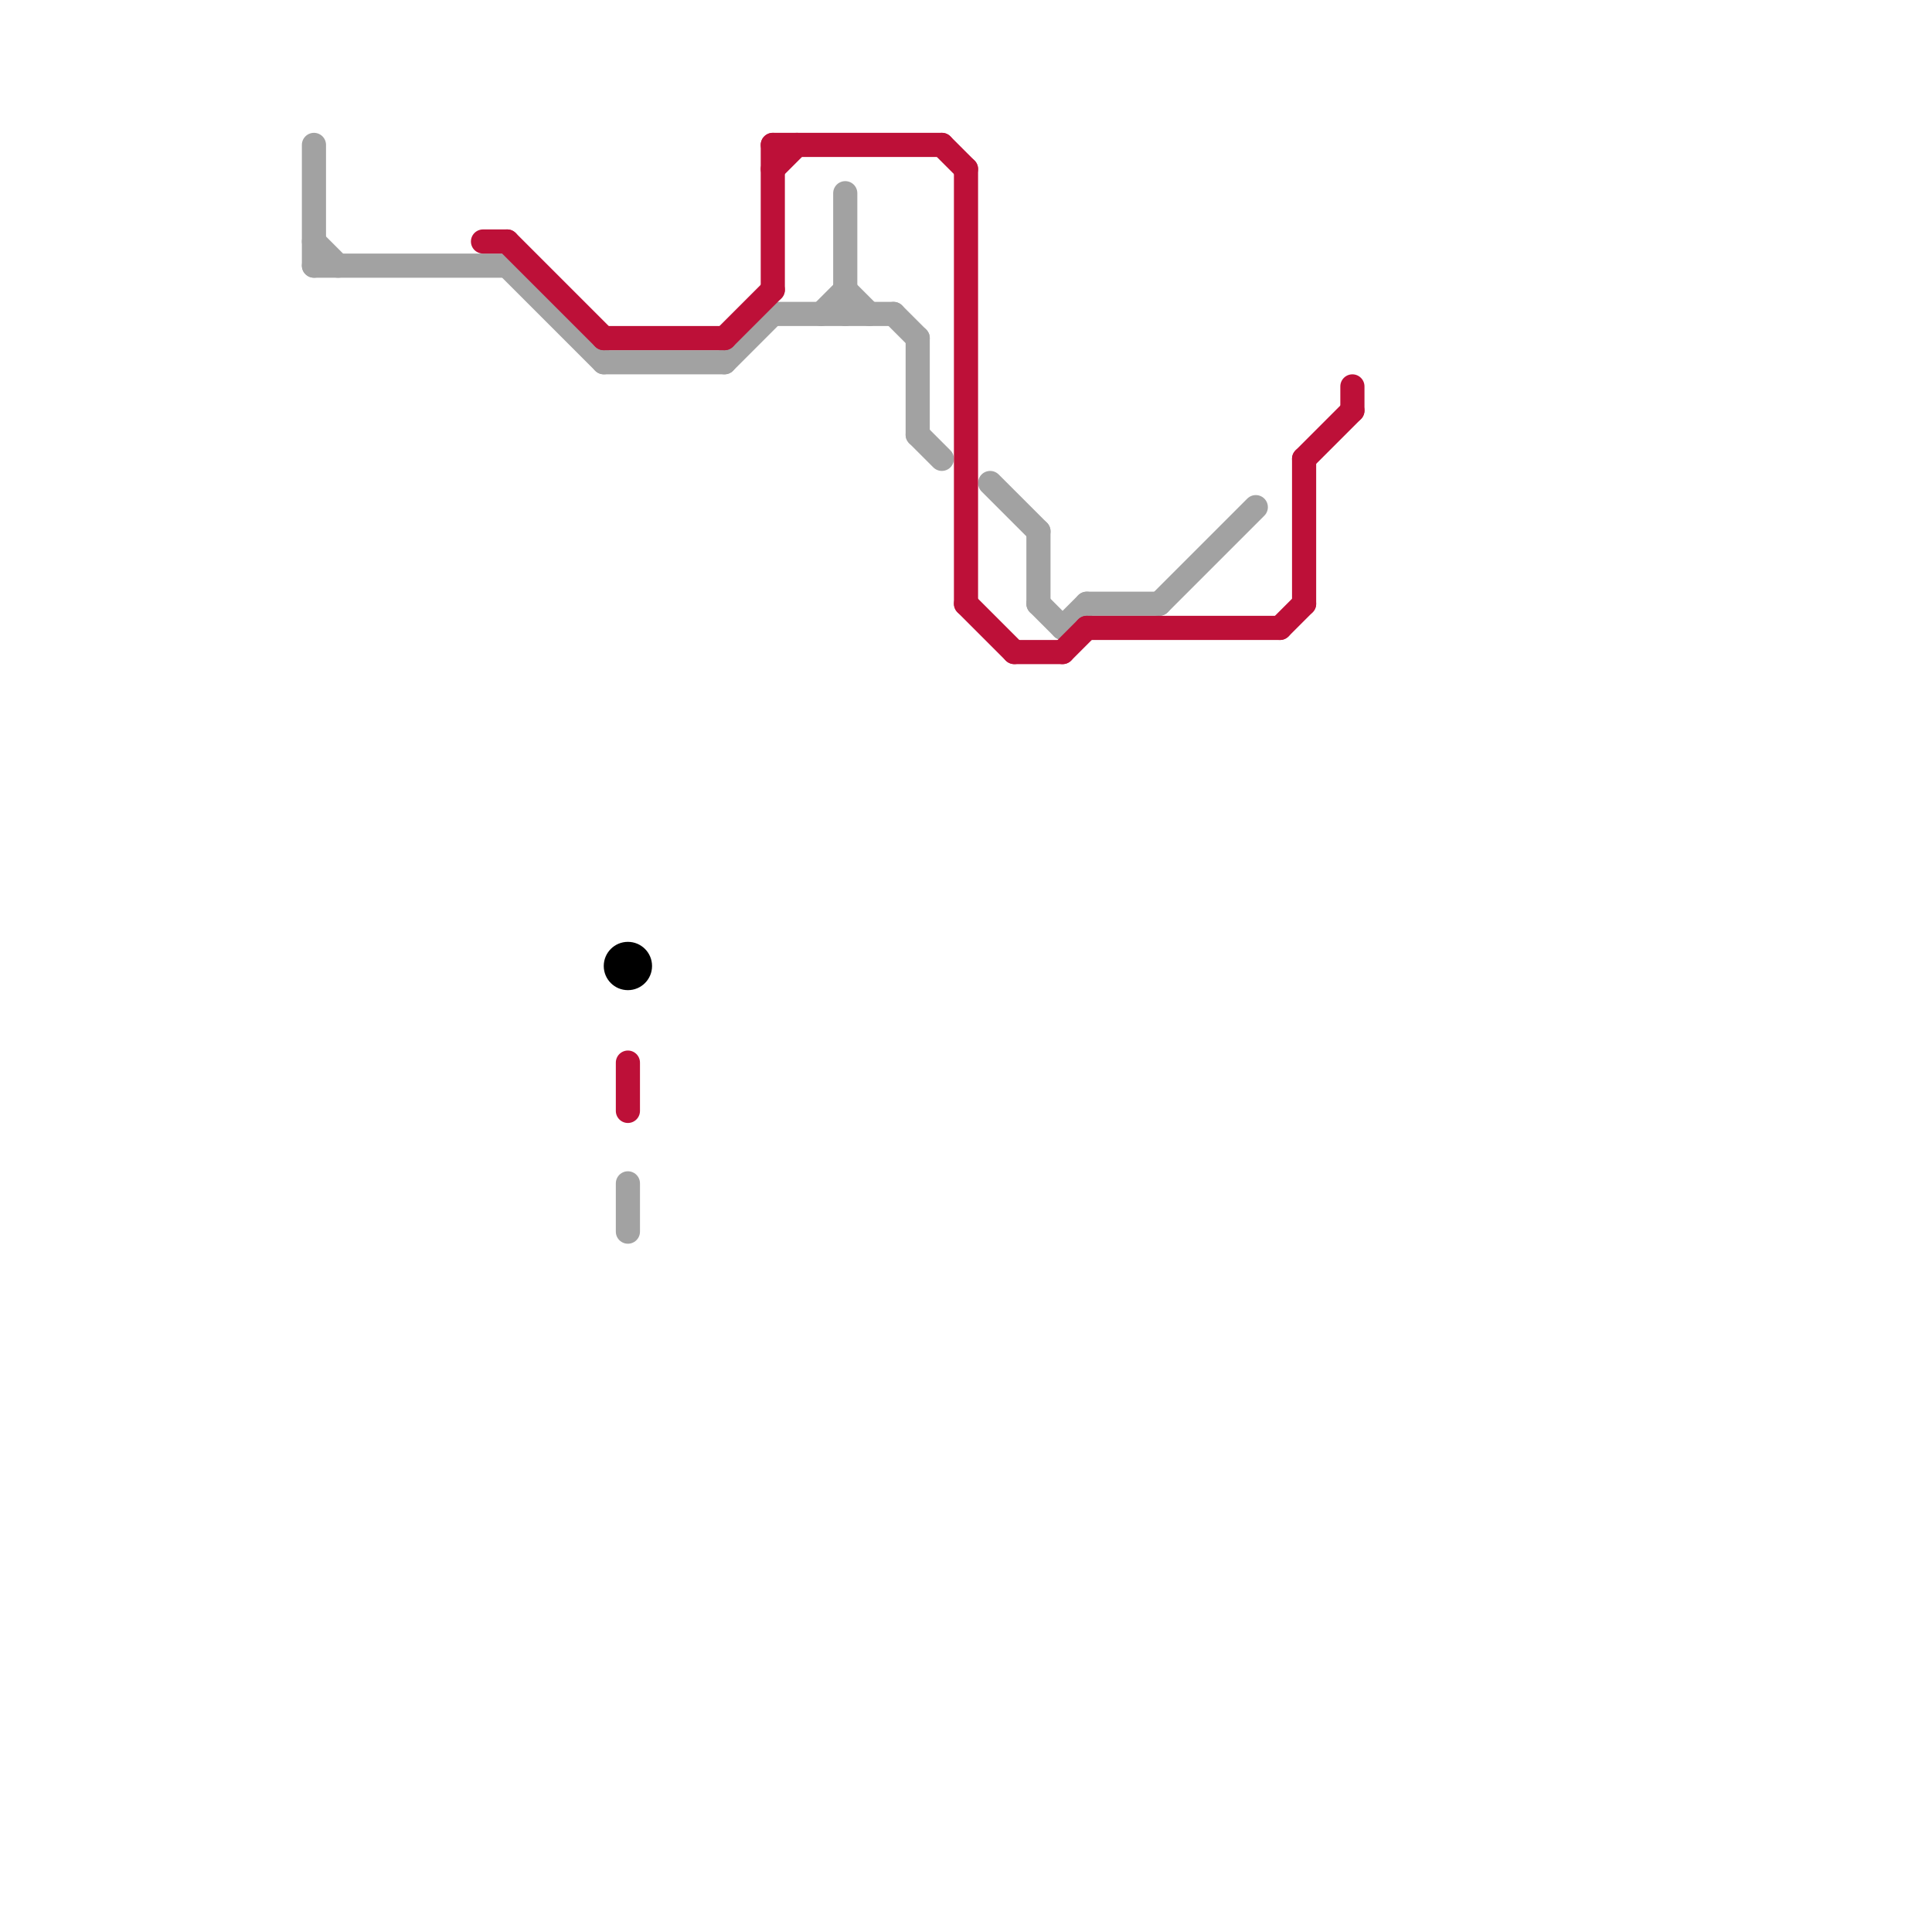 
<svg version="1.1" xmlns="http://www.w3.org/2000/svg" viewBox="0 0 80 80">
<style>text { font: 1px Helvetica; font-weight: 600; white-space: pre; dominant-baseline: central; } line { stroke-width: 1; fill: none; stroke-linecap: round; stroke-linejoin: round; } .c0 { stroke: #a2a2a2 } .c1 { stroke: #bd1038 } .c2 { stroke: #000000 }</style><defs><g id="wm-xf"><circle r="1.2" fill="#000"/><circle r="0.9" fill="#fff"/><circle r="0.6" fill="#000"/><circle r="0.3" fill="#fff"/></g><g id="wm"><circle r="0.6" fill="#000"/><circle r="0.3" fill="#fff"/></g></defs><line class="c0" x1="44" y1="26" x2="45" y2="25"/><line class="c0" x1="37" y1="13" x2="38" y2="14"/><line class="c0" x1="35" y1="12" x2="36" y2="13"/><line class="c0" x1="26" y1="49" x2="26" y2="51"/><line class="c0" x1="30" y1="15" x2="32" y2="13"/><line class="c0" x1="43" y1="22" x2="43" y2="25"/><line class="c0" x1="13" y1="6" x2="13" y2="11"/><line class="c0" x1="41" y1="20" x2="43" y2="22"/><line class="c0" x1="34" y1="13" x2="35" y2="12"/><line class="c0" x1="21" y1="11" x2="25" y2="15"/><line class="c0" x1="25" y1="15" x2="30" y2="15"/><line class="c0" x1="13" y1="11" x2="21" y2="11"/><line class="c0" x1="38" y1="14" x2="38" y2="18"/><line class="c0" x1="48" y1="25" x2="52" y2="21"/><line class="c0" x1="35" y1="8" x2="35" y2="13"/><line class="c0" x1="13" y1="10" x2="14" y2="11"/><line class="c0" x1="45" y1="25" x2="48" y2="25"/><line class="c0" x1="32" y1="13" x2="37" y2="13"/><line class="c0" x1="43" y1="25" x2="44" y2="26"/><line class="c0" x1="38" y1="18" x2="39" y2="19"/><line class="c1" x1="54" y1="19" x2="54" y2="25"/><line class="c1" x1="42" y1="27" x2="44" y2="27"/><line class="c1" x1="32" y1="7" x2="33" y2="6"/><line class="c1" x1="56" y1="16" x2="56" y2="17"/><line class="c1" x1="32" y1="6" x2="32" y2="12"/><line class="c1" x1="21" y1="10" x2="25" y2="14"/><line class="c1" x1="39" y1="6" x2="40" y2="7"/><line class="c1" x1="44" y1="27" x2="45" y2="26"/><line class="c1" x1="53" y1="26" x2="54" y2="25"/><line class="c1" x1="20" y1="10" x2="21" y2="10"/><line class="c1" x1="40" y1="7" x2="40" y2="25"/><line class="c1" x1="40" y1="25" x2="42" y2="27"/><line class="c1" x1="54" y1="19" x2="56" y2="17"/><line class="c1" x1="25" y1="14" x2="30" y2="14"/><line class="c1" x1="45" y1="26" x2="53" y2="26"/><line class="c1" x1="32" y1="6" x2="39" y2="6"/><line class="c1" x1="26" y1="44" x2="26" y2="46"/><line class="c1" x1="30" y1="14" x2="32" y2="12"/><circle cx="26" cy="40" r="1" fill="#000000" />
</svg>
